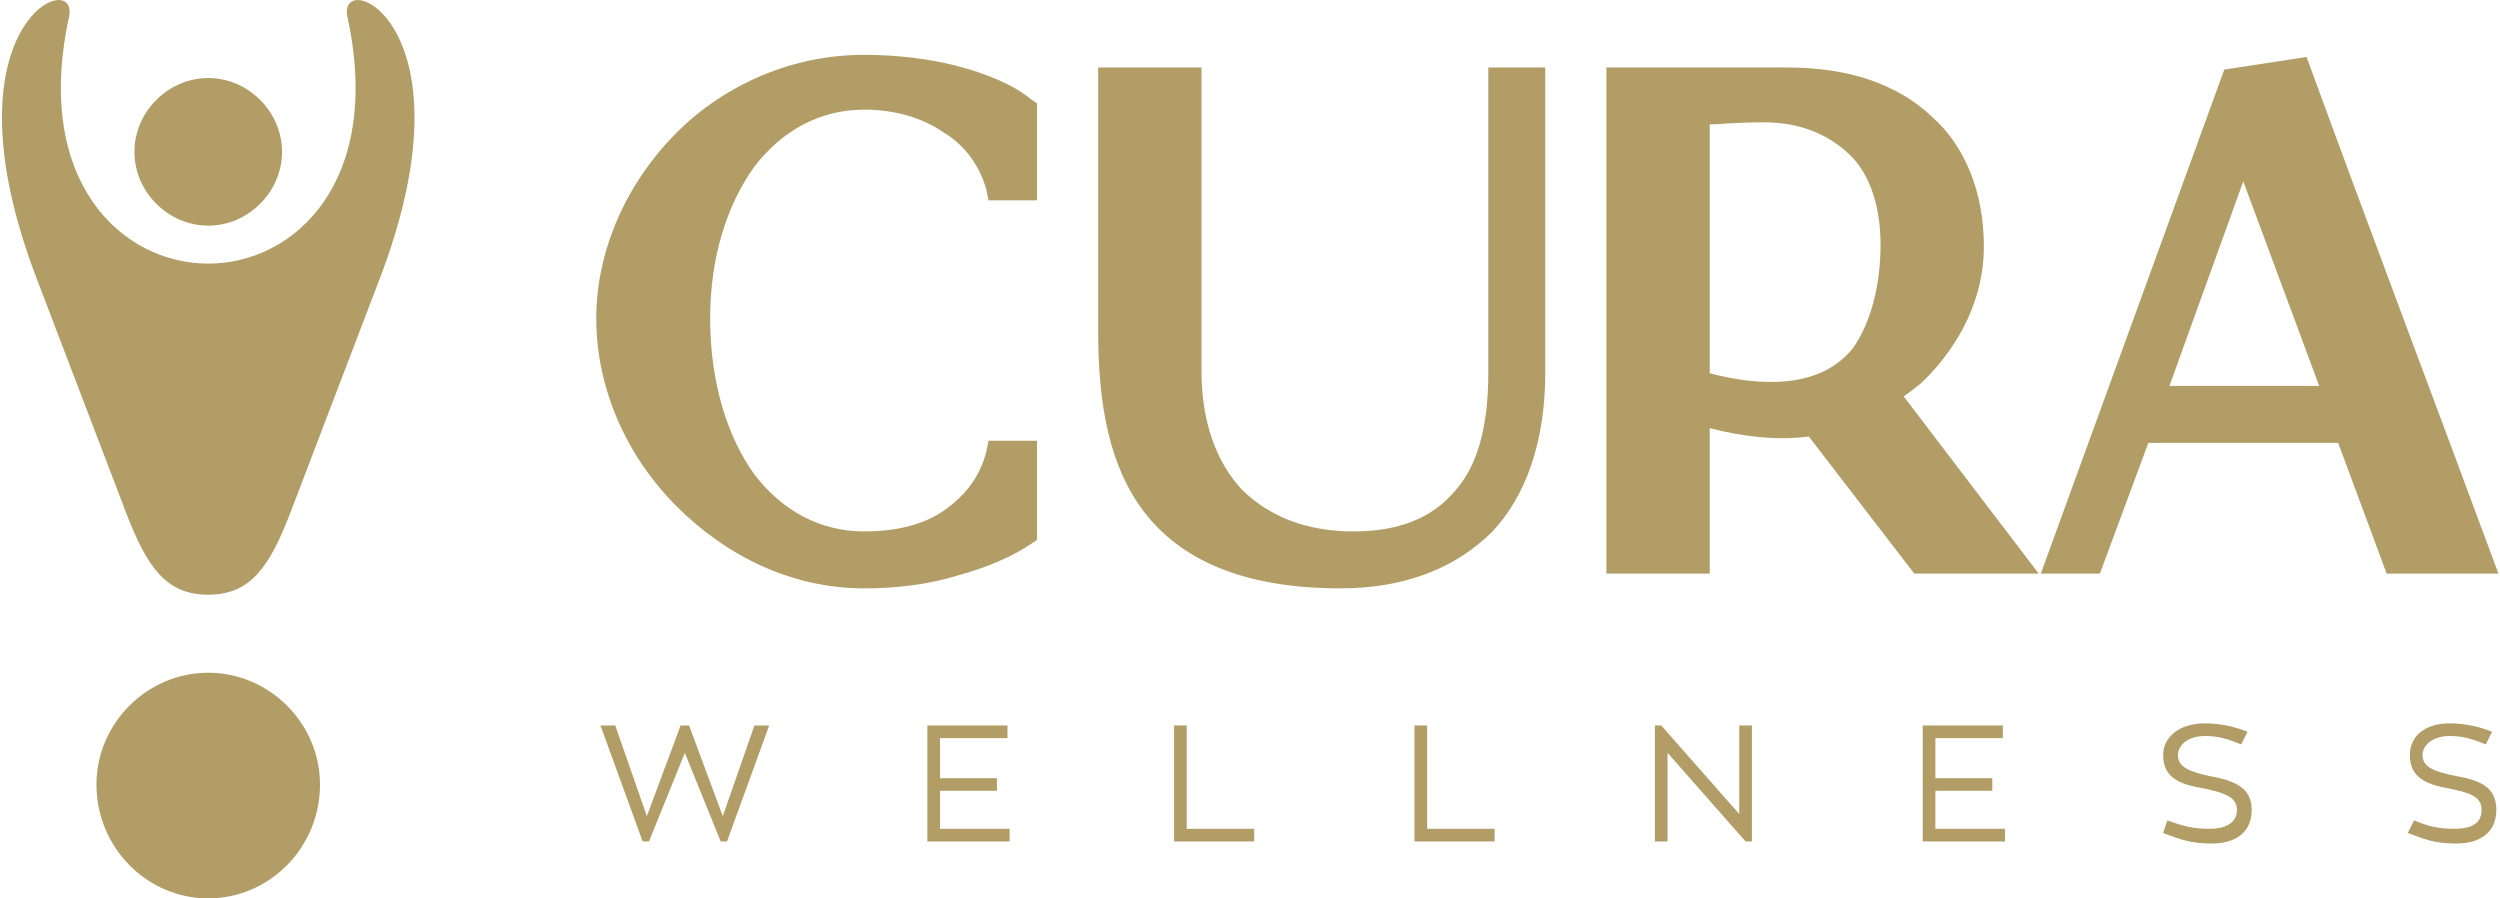 <svg xmlns="http://www.w3.org/2000/svg" xml:space="preserve" width="78.662mm" height="28.267mm" version="1.1" style="shape-rendering:geometricPrecision; text-rendering:geometricPrecision; image-rendering:optimizeQuality; fill-rule:evenodd; clip-rule:evenodd"
viewBox="0 0 1184 426"
 xmlns:xlink="http://www.w3.org/1999/xlink">
 <g>
  <g id="_1753228091520">
   <path fill="#b19d65" d="M98 319c29,0 53,24 53,53 0,30 -24,54 -53,54 -29,0 -53,-24 -53,-54 0,-29 24,-53 53,-53zm0 -282c-19,0 -35,16 -35,35 0,19 16,35 35,35 19,0 35,-16 35,-35 0,-19 -16,-35 -35,-35zm-39 206c10,26 19,39 39,39 20,0 29,-13 39,-39l42 -110c47,-122 -20,-149 -15,-125 17,78 -25,117 -66,117 -41,0 -83,-39 -66,-117 5,-24 -62,3 -15,125l42 110z"/>
   <g>
    <path fill="#b19d65" fill-rule="nonzero" d="M453 273c-13,4 -28,6 -44,6 -34,0 -65,-15 -89,-39 -23,-23 -38,-55 -38,-89 0,-33 15,-65 38,-88 23,-23 55,-37 89,-37 16,0 31,2 43,5 16,4 29,10 36,16l3 2 0 46 -23 0 -1 -5c-3,-11 -10,-21 -20,-27 -10,-7 -23,-11 -38,-11 -21,0 -39,10 -52,27 -13,18 -21,43 -21,72 0,30 8,56 21,74 13,17 31,27 52,27 15,0 28,-3 38,-10 10,-7 17,-16 20,-28l1 -5 23 0 0 47 -3 2c-7,5 -20,11 -35,15z"/>
    <path fill="#b19d65" fill-rule="nonzero" d="M705 177l0 -145 27 0 0 145c0,32 -9,58 -25,75 -17,17 -41,27 -72,27 -47,0 -76,-14 -93,-36 -17,-22 -22,-52 -22,-86l0 -125 49 0 0 144c0,24 7,43 19,56 13,13 31,20 53,20 21,0 37,-6 48,-19 11,-12 16,-31 16,-56z"/>
    <path fill="#b19d65" fill-rule="nonzero" d="M878 165c9,-13 13,-31 13,-49 0,-18 -5,-33 -14,-42 -10,-10 -24,-16 -41,-16 -14,0 -22,1 -26,1l0 118c23,6 52,8 68,-12zm-111 -133l80 0c29,0 52,8 68,23 16,14 25,36 25,62 0,24 -11,46 -28,63 -3,3 -6,5 -10,8l64 84 -13 0 -46 0 -50 -65c-15,2 -32,0 -47,-4l0 69 -49 0 0 -240 6 0z"/>
    <path fill="#b19d65" fill-rule="nonzero" d="M1063 86l-35 97 71 0 -36 -97zm112 186l-44 0 -23 -62 -90 0 -23 62 -28 0 87 -239 39 -6c30,82 61,164 91,245l-9 0z"/>
   </g>
   <path fill="#b19d65" fill-rule="nonzero" d="M357 344l-15 43 -16 -43 -4 0 -16 43 -15 -43 -7 0 20 55 3 0 17 -42 17 42 3 0 20 -55 -7 0zm82 55l39 0 0 -6 -33 0 0 -18 27 0 0 -6 -27 0 0 -19 32 0 0 -6 -38 0 0 55zm117 0l38 0 0 -6 -32 0 0 -49 -6 0 0 55zm114 0l38 0 0 -6 -32 0 0 -49 -6 0 0 55zm154 -55l0 42 -37 -42 -3 0 0 55 6 0 0 -42 37 42 3 0 0 -55 -6 0zm87 55l39 0 0 -6 -33 0 0 -18 27 0 0 -6 -27 0 0 -19 32 0 0 -6 -38 0 0 55zm137 1c11,0 19,-5 19,-16 0,-11 -9,-14 -20,-16 -9,-2 -15,-4 -15,-10 0,-4 4,-9 13,-9 7,0 12,2 17,4l3 -6c-5,-2 -12,-4 -20,-4 -13,0 -20,7 -20,15 0,11 8,14 20,16 9,2 15,4 15,10 0,6 -5,9 -13,9 -7,0 -12,-1 -20,-4l-2 6c8,3 13,5 23,5zm116 0c11,0 19,-5 19,-16 0,-11 -8,-14 -19,-16 -10,-2 -16,-4 -16,-10 0,-4 4,-9 13,-9 7,0 12,2 17,4l3 -6c-5,-2 -12,-4 -20,-4 -13,0 -19,7 -19,15 0,11 8,14 19,16 10,2 15,4 15,10 0,6 -4,9 -13,9 -7,0 -12,-1 -19,-4l-3 6c8,3 13,5 23,5z"/>
  </g>
 </g>
</svg>
